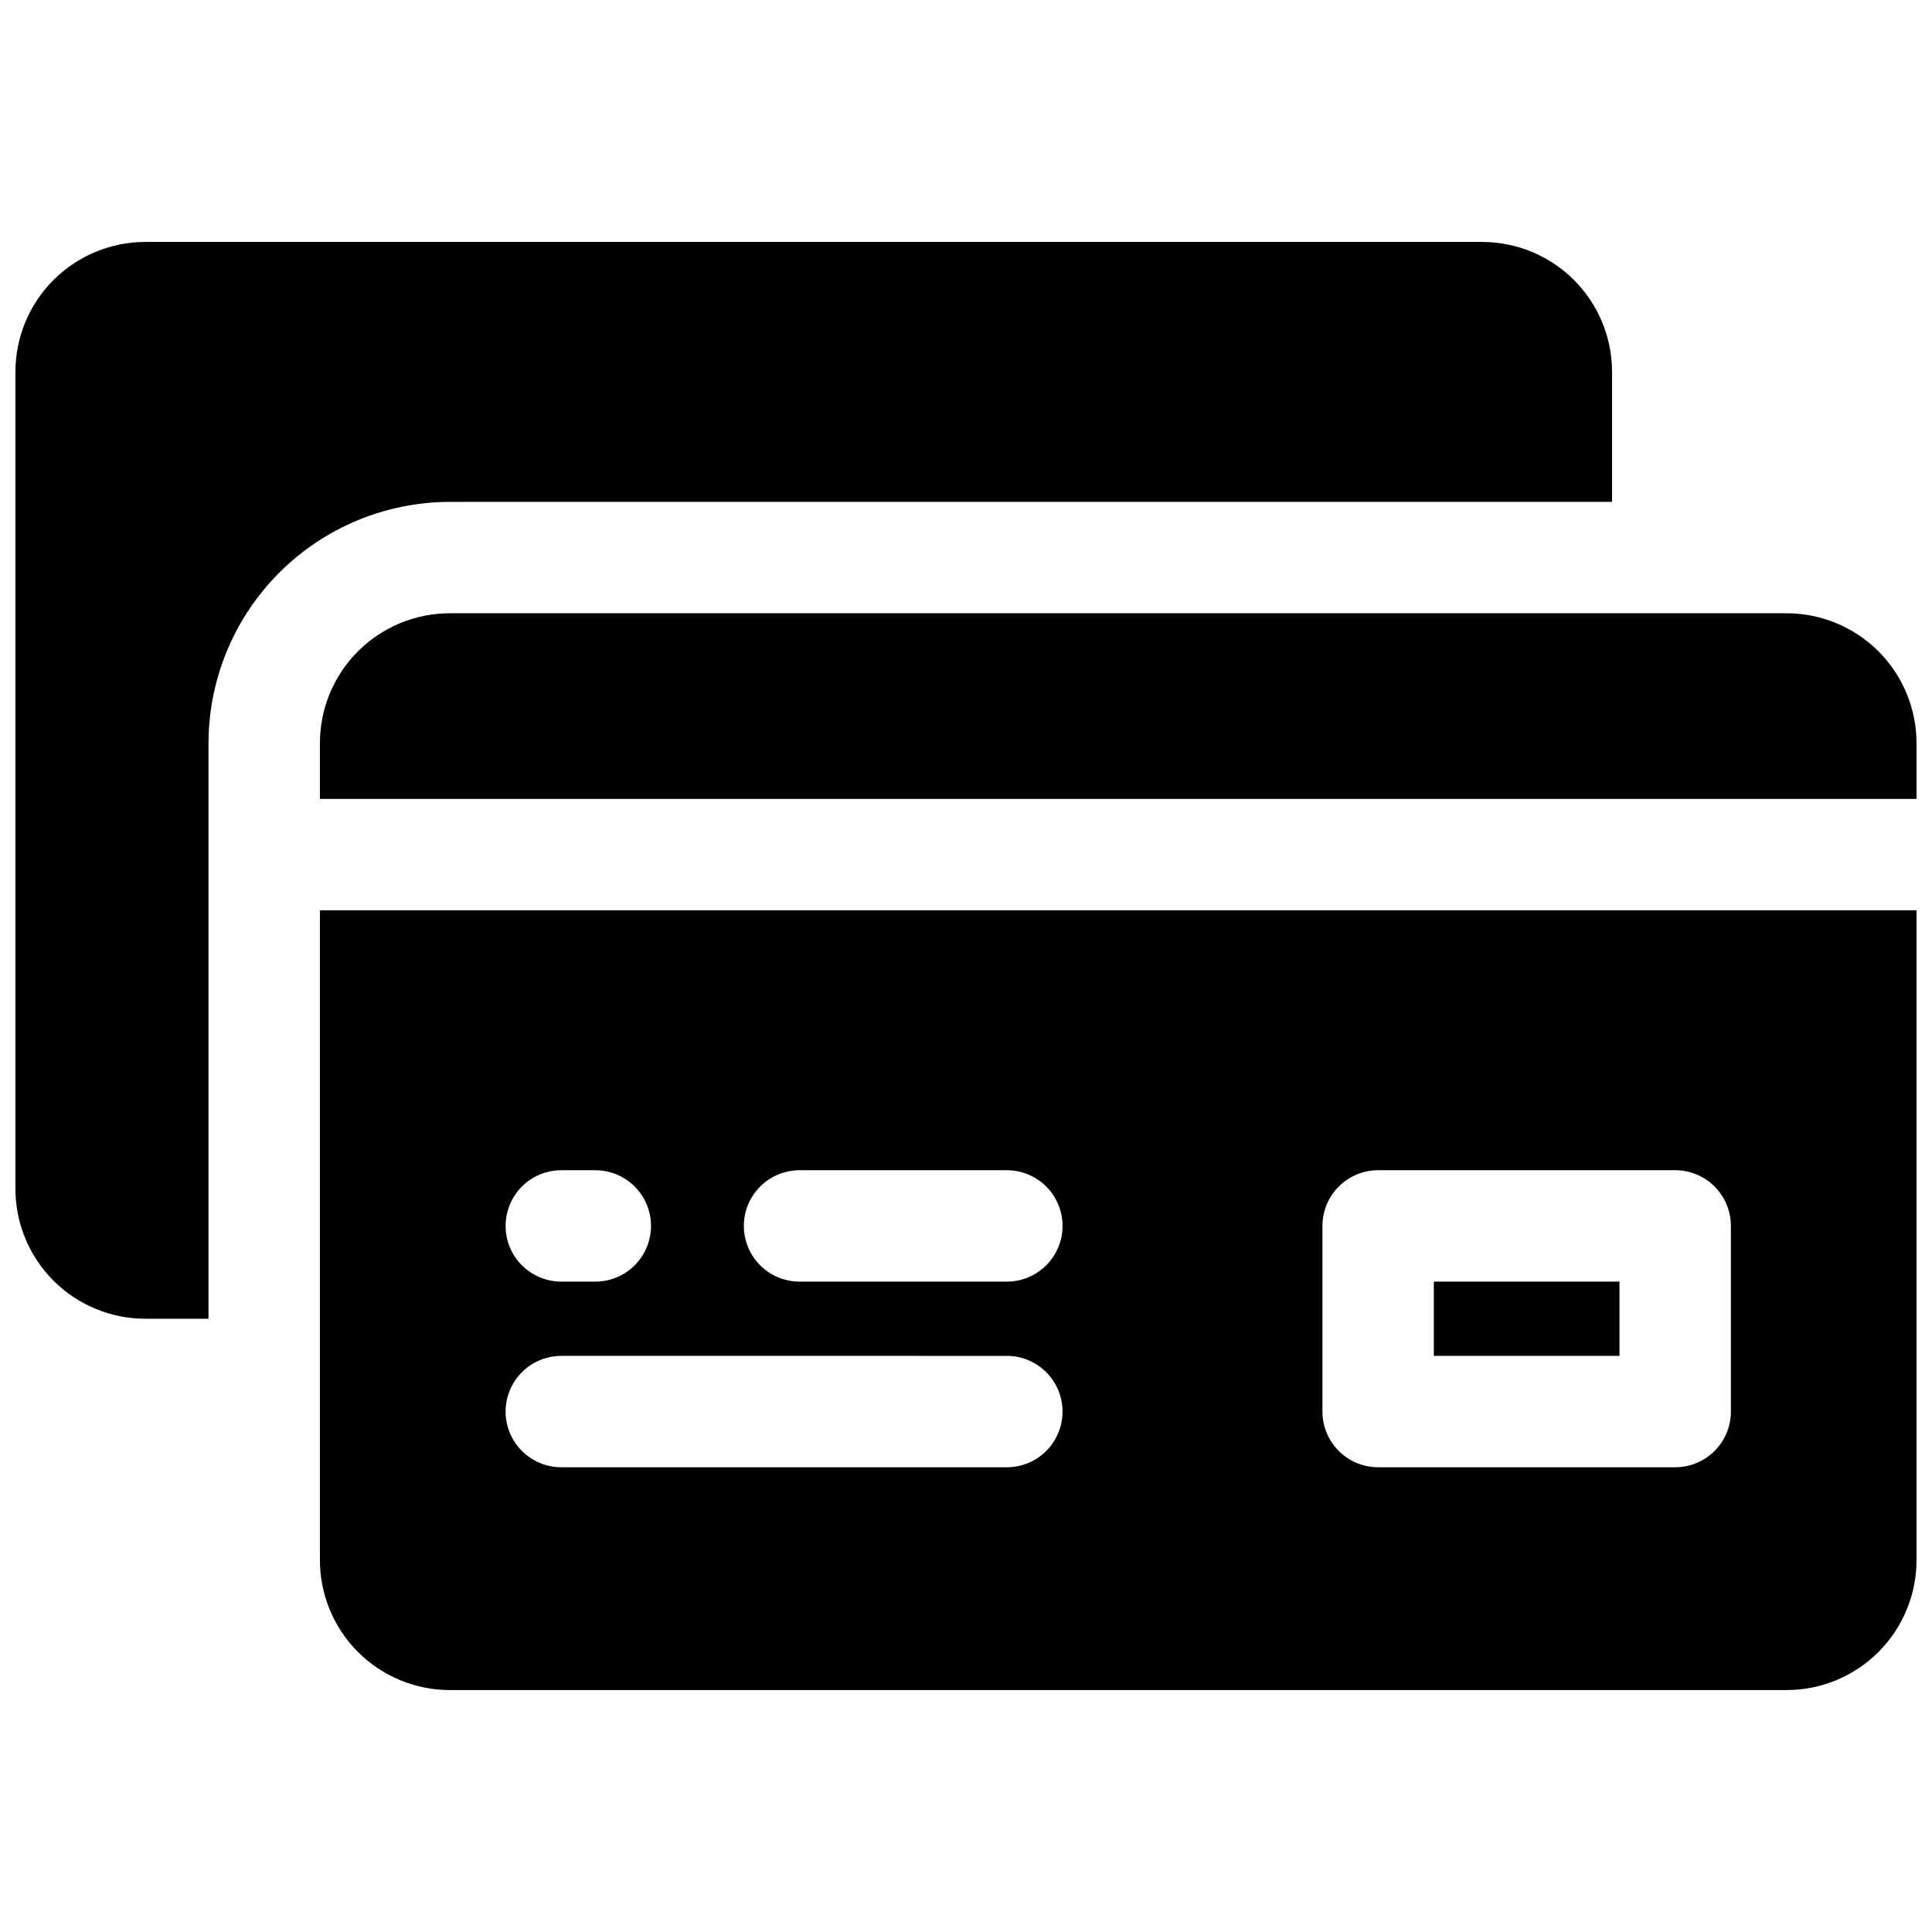 <?xml version="1.0" encoding="UTF-8"?>
<!-- Uploaded to: ICON Repo, www.iconrepo.com, Generator: ICON Repo Mixer Tools -->
<svg width="800px" height="800px" version="1.1" viewBox="144 144 512 512" xmlns="http://www.w3.org/2000/svg">
 <defs>
  <clipPath id="c">
   <path d="m148.09 208h423.91v286h-423.91z"/>
  </clipPath>
  <clipPath id="b">
   <path d="m228 306h423.9v50h-423.9z"/>
  </clipPath>
  <clipPath id="a">
   <path d="m228 385h423.9v207h-423.9z"/>
  </clipPath>
 </defs>
 <g clip-path="url(#c)">
  <path d="m571.21 277v-34.441c0-9.133-3.629-17.895-10.086-24.352-6.461-6.461-15.219-10.09-24.355-10.09h-354.24c-9.137 0-17.895 3.629-24.355 10.09-6.457 6.457-10.086 15.219-10.086 24.352v216.48c0 9.133 3.629 17.895 10.086 24.352 6.461 6.461 15.219 10.09 24.355 10.09h16.727v-152.52c0.02-16.957 6.766-33.211 18.758-45.203 11.988-11.988 28.246-18.734 45.203-18.754z"/>
 </g>
 <g clip-path="url(#b)">
  <path d="m617.46 306.52h-354.24c-9.133 0-17.895 3.629-24.352 10.086-6.461 6.457-10.09 15.219-10.09 24.352v14.762h423.12v-14.762c0-9.133-3.629-17.895-10.086-24.352-6.461-6.457-15.219-10.086-24.352-10.086z"/>
 </g>
 <path d="m523.98 483.64h49.199v19.68h-49.199z"/>
 <g clip-path="url(#a)">
  <path d="m228.78 557.44c0 9.137 3.629 17.895 10.09 24.355 6.457 6.457 15.219 10.086 24.352 10.086h354.24c9.133 0 17.891-3.629 24.352-10.086 6.457-6.461 10.086-15.219 10.086-24.355v-172.2h-423.12zm265.68-88.559c0-3.914 1.559-7.668 4.324-10.438 2.769-2.769 6.523-4.324 10.438-4.324h78.719c3.918 0 7.672 1.555 10.438 4.324 2.769 2.769 4.324 6.523 4.324 10.438v49.199c0 3.914-1.555 7.668-4.324 10.438-2.766 2.769-6.519 4.324-10.438 4.324h-78.719c-3.914 0-7.668-1.555-10.438-4.324-2.766-2.769-4.324-6.523-4.324-10.438zm-138.57-14.762h54.938c5.273 0 10.145 2.816 12.781 7.383s2.637 10.191 0 14.758c-2.637 4.566-7.508 7.383-12.781 7.383h-54.938c-5.273 0-10.148-2.816-12.785-7.383-2.637-4.566-2.637-10.191 0-14.758 2.637-4.566 7.512-7.383 12.785-7.383zm-63.145 0h9.023c5.273 0 10.145 2.816 12.781 7.383s2.637 10.191 0 14.758c-2.637 4.566-7.508 7.383-12.781 7.383h-9.023c-5.273 0-10.145-2.816-12.781-7.383-2.637-4.566-2.637-10.191 0-14.758 2.637-4.566 7.508-7.383 12.781-7.383zm0 49.199 118.08 0.004c5.273 0 10.145 2.812 12.781 7.379 2.637 4.566 2.637 10.191 0 14.758-2.637 4.57-7.508 7.383-12.781 7.383h-118.08c-5.273 0-10.145-2.812-12.781-7.383-2.637-4.566-2.637-10.191 0-14.758 2.637-4.566 7.508-7.379 12.781-7.379z"/>
 </g>
</svg>